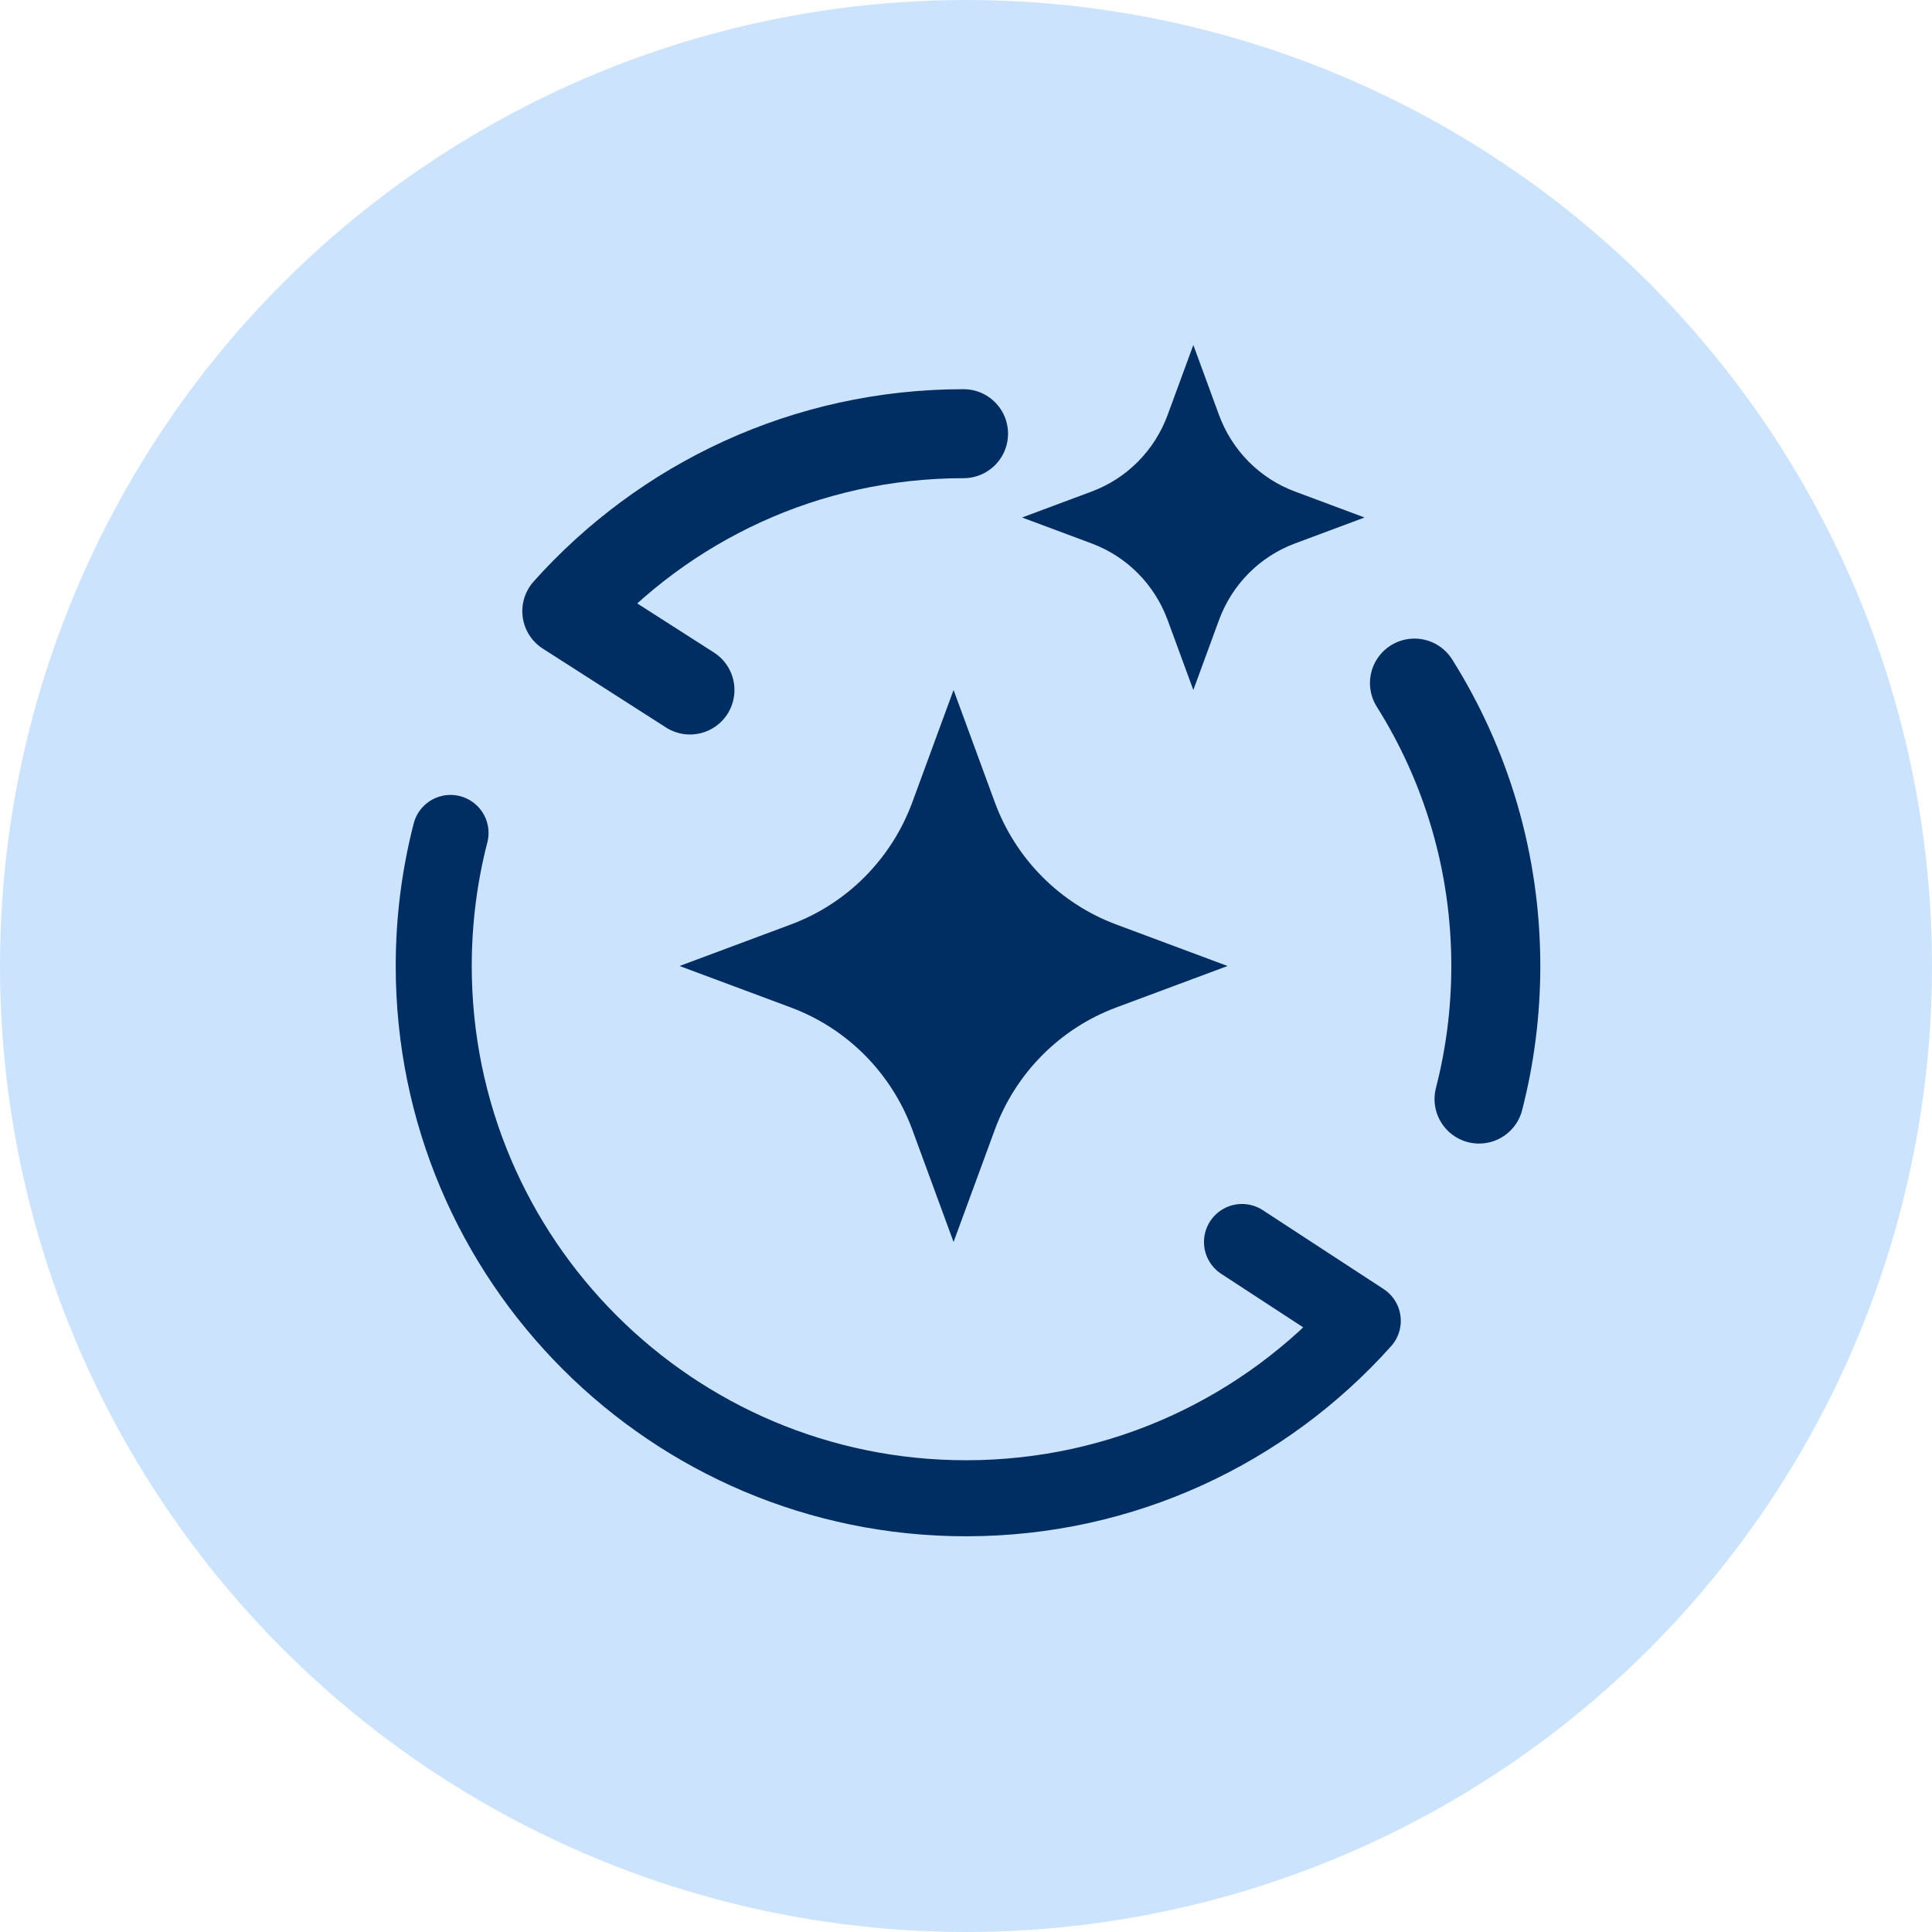 <svg width="48" height="48" viewBox="0 0 48 48" fill="none" xmlns="http://www.w3.org/2000/svg">
<circle cx="24" cy="24" r="24" fill="#CCE3FD"/>
<path d="M11.193 20.694C10.921 21.75 10.776 22.858 10.776 24C10.776 31.303 16.697 37.224 24.001 37.224C27.918 37.224 31.436 35.522 33.858 32.816L30.857 30.857" stroke="#002E62" stroke-width="1.889" stroke-linecap="round" stroke-linejoin="round"/>
<path d="M23.691 17.142L24.715 19.93C25.232 21.337 26.334 22.447 27.731 22.968L30.498 24L27.731 25.031C26.334 25.552 25.232 26.662 24.715 28.069L23.691 30.857L22.667 28.069C22.149 26.662 21.048 25.552 19.65 25.031L16.883 24L19.65 22.968C21.048 22.447 22.149 21.337 22.667 19.93L23.691 17.142Z" fill="#002E62"/>
<path d="M29.648 8.571L30.287 10.313C30.611 11.193 31.299 11.887 32.173 12.212L33.902 12.857L32.173 13.502C31.299 13.827 30.611 14.521 30.287 15.401L29.648 17.143L29.008 15.401C28.684 14.521 27.996 13.827 27.122 13.502L25.393 12.857L27.122 12.212C27.996 11.887 28.684 11.193 29.008 10.313L29.648 8.571Z" fill="#002E62"/>
<path d="M23.939 10.775C20.022 10.775 16.503 12.478 14.082 15.184L17.142 17.143M36.746 27.306C37.018 26.249 37.163 25.142 37.163 24C37.163 21.417 36.423 19.007 35.142 16.971" stroke="#002E62" stroke-width="2.211" stroke-linecap="round" stroke-linejoin="round"/>
</svg>
